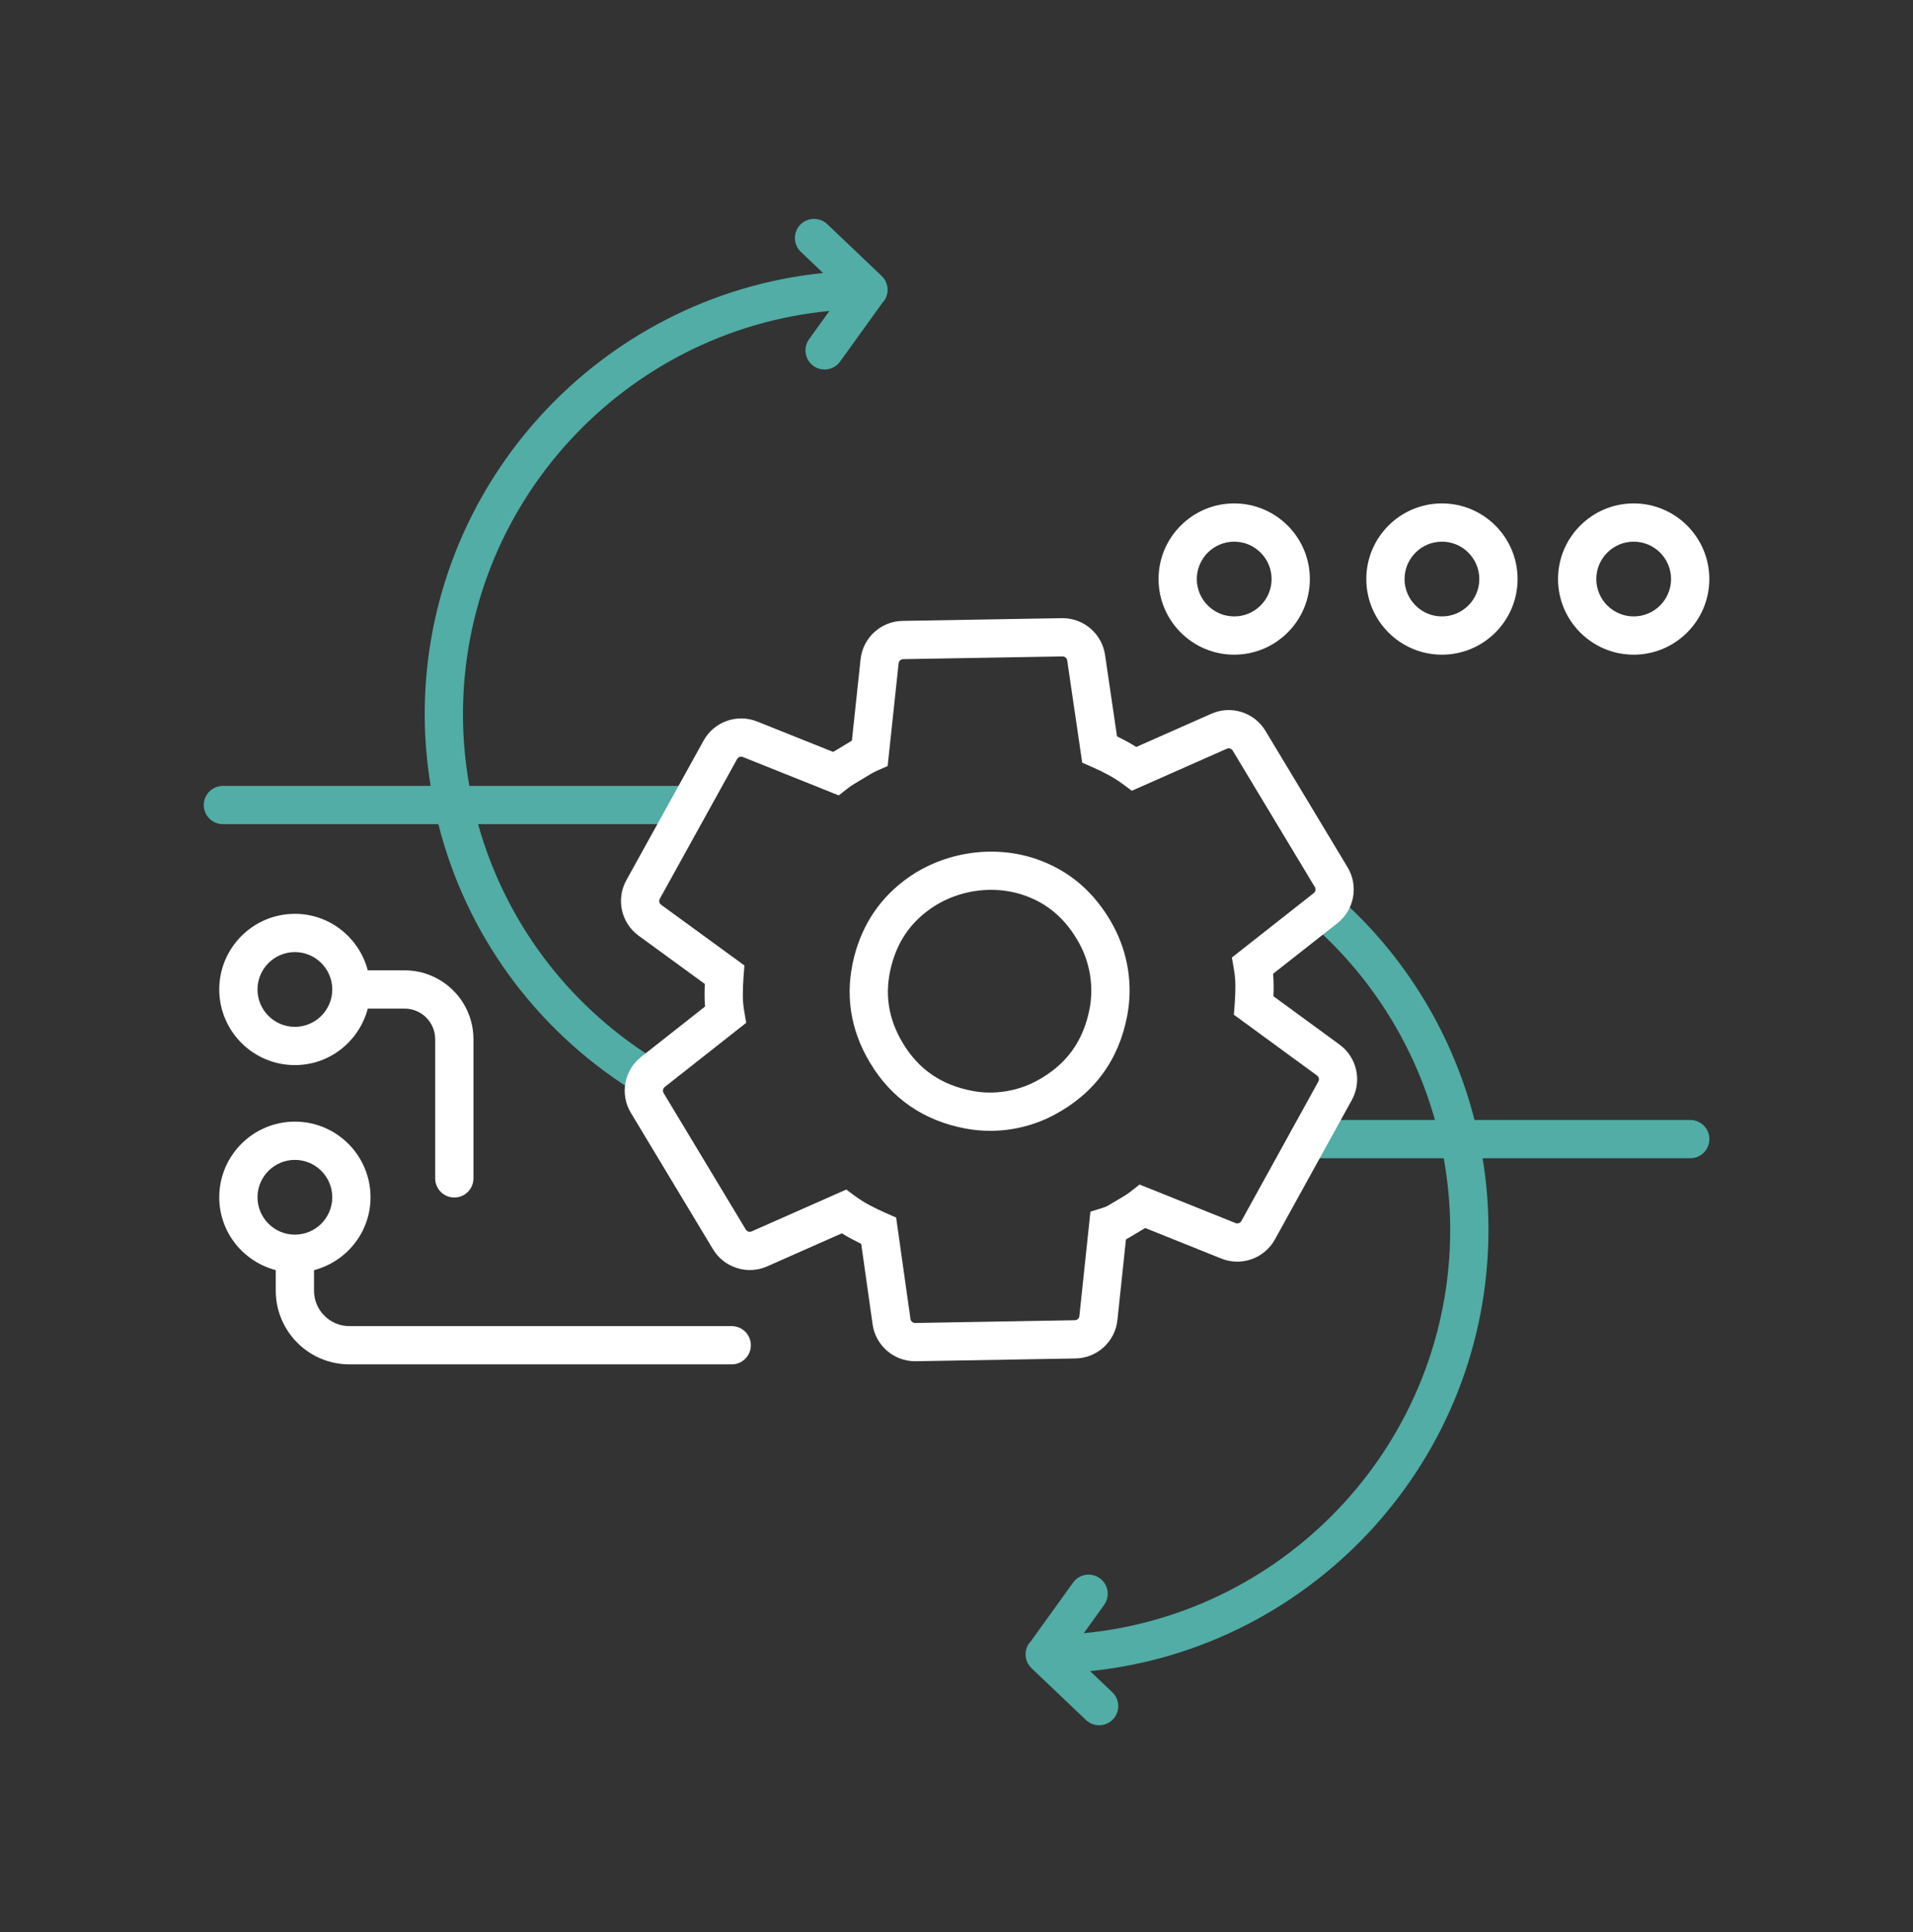 <svg width="100" height="101" viewBox="0 0 100 101" fill="none" xmlns="http://www.w3.org/2000/svg">
<rect x="0" y="0" width="100" height="101" fill="#333333" stroke="none"/>
<g clip-path="url(#clip0_523_702)">
<path d="M88.357 58.55H77.08C75.954 54.149 73.555 50.122 70.12 47.032C69.71 46.664 69.078 46.695 68.708 47.106C68.338 47.517 68.372 48.149 68.782 48.518C71.793 51.227 73.933 54.721 75.011 58.55H68.397C67.845 58.55 67.397 58.997 67.397 59.55C67.397 60.102 67.845 60.55 68.397 60.55H75.469C75.689 61.775 75.808 63.023 75.808 64.284C75.808 75.284 67.386 84.348 56.653 85.38L57.717 83.901C58.039 83.453 57.937 82.828 57.489 82.506C57.04 82.183 56.416 82.284 56.094 82.733L53.878 85.812C53.797 85.9 53.727 85.997 53.681 86.112C53.529 86.492 53.624 86.926 53.92 87.208L56.767 89.917C56.96 90.1 57.208 90.192 57.456 90.192C57.72 90.192 57.984 90.088 58.181 89.882C58.561 89.481 58.546 88.849 58.145 88.468L56.984 87.362C68.664 86.169 77.808 76.274 77.808 64.284C77.808 63.025 77.704 61.777 77.503 60.55H88.357C88.91 60.55 89.357 60.102 89.357 59.55C89.357 58.997 88.91 58.55 88.357 58.55Z" fill="#51ADA6"/>
<path d="M43.243 11.718C42.845 11.34 42.211 11.353 41.829 11.753C41.448 12.153 41.464 12.786 41.864 13.167L43.025 14.272C31.346 15.466 22.201 25.36 22.201 37.35C22.201 38.616 22.314 39.862 22.511 41.085H11.652C11.1 41.085 10.652 41.532 10.652 42.085C10.652 42.638 11.1 43.085 11.652 43.085H22.915C24.35 48.757 27.893 53.721 32.987 56.954C33.154 57.059 33.339 57.109 33.523 57.109C33.853 57.109 34.178 56.945 34.368 56.645C34.664 56.179 34.525 55.56 34.06 55.265C29.553 52.406 26.381 48.061 24.992 43.085H35.812C36.364 43.085 36.812 42.638 36.812 42.085C36.812 41.532 36.364 41.085 35.812 41.085H24.535C24.319 39.865 24.201 38.618 24.201 37.35C24.201 26.351 32.623 17.287 43.357 16.255L42.293 17.733C41.971 18.182 42.072 18.807 42.52 19.129C42.697 19.256 42.901 19.317 43.103 19.317C43.414 19.317 43.721 19.173 43.916 18.901L46.132 15.823C46.212 15.735 46.283 15.637 46.329 15.522C46.48 15.143 46.386 14.709 46.09 14.427L43.243 11.718Z" fill="#51ADA6"/>
<path d="M54.113 44.888C51.916 44.158 49.373 44.538 47.47 45.884C46.038 46.898 45.088 48.293 44.648 50.028C44.158 51.967 44.439 53.831 45.487 55.57C46.61 57.437 48.289 58.59 50.481 58.999C50.906 59.078 51.336 59.117 51.766 59.117C52.919 59.117 54.07 58.835 55.098 58.288C57.203 57.171 58.492 55.414 58.93 53.067C59.226 51.486 58.966 49.832 58.201 48.409C57.261 46.665 55.885 45.48 54.113 44.888ZM56.963 52.7C56.639 54.442 55.722 55.692 54.16 56.521C53.161 57.054 51.955 57.242 50.848 57.032C49.22 56.729 48.027 55.914 47.2 54.539C46.427 53.256 46.227 51.941 46.587 50.52C46.911 49.241 47.578 48.259 48.626 47.517C49.55 46.862 50.682 46.519 51.807 46.519C52.375 46.519 52.942 46.606 53.48 46.785C54.771 47.217 55.74 48.059 56.439 49.358C56.982 50.364 57.173 51.583 56.963 52.7Z" fill="white"/>
<path d="M70.027 54.612L66.569 52.082C66.576 51.893 66.579 51.705 66.578 51.517C66.577 51.316 66.567 51.112 66.548 50.907L69.912 48.261C70.797 47.563 71.027 46.309 70.445 45.342L66.151 38.207C65.57 37.24 64.354 36.855 63.322 37.313L59.397 39.05C59.238 38.949 59.073 38.851 58.904 38.76C58.735 38.668 58.564 38.58 58.391 38.496L57.765 34.233C57.604 33.134 56.654 32.316 55.546 32.316H55.507L47.177 32.459C46.047 32.478 45.105 33.341 44.986 34.464L44.531 38.722C44.517 38.729 44.503 38.738 44.489 38.746L43.592 39.286C43.579 39.294 43.566 39.302 43.553 39.309L39.578 37.719C38.529 37.297 37.328 37.727 36.781 38.714L32.741 46.017C32.194 47.005 32.47 48.251 33.382 48.915L36.843 51.438C36.835 51.625 36.831 51.812 36.831 51.999C36.83 52.205 36.838 52.412 36.856 52.618L33.51 55.255C32.624 55.953 32.395 57.208 32.977 58.174L37.271 65.308C37.852 66.274 39.071 66.659 40.1 66.204L44.008 64.475C44.171 64.578 44.34 64.676 44.511 64.766C44.679 64.855 44.848 64.941 45.019 65.024L45.614 69.232C45.77 70.339 46.722 71.162 47.835 71.162H47.874L56.221 71.017C57.352 70.998 58.294 70.135 58.412 69.011L58.858 64.793C58.874 64.784 58.891 64.775 58.908 64.766C59.058 64.679 59.214 64.588 59.373 64.491L59.825 64.22C59.837 64.213 59.85 64.205 59.863 64.197L63.843 65.795C64.891 66.217 66.096 65.787 66.643 64.798L70.665 57.507C71.21 56.521 70.936 55.276 70.027 54.612ZM68.915 56.54L64.892 63.831C64.832 63.938 64.702 63.985 64.588 63.939L59.57 61.924L59.115 62.282C59.005 62.368 58.896 62.444 58.791 62.508L58.342 62.777C58.193 62.867 58.05 62.952 57.916 63.028C57.835 63.074 57.74 63.114 57.632 63.147L57.001 63.341L56.423 68.801C56.411 68.923 56.308 69.016 56.186 69.017L47.839 69.162H47.835C47.714 69.162 47.611 69.073 47.594 68.953L46.845 63.65L46.333 63.427C46.033 63.297 45.741 63.155 45.45 63C45.187 62.86 44.936 62.703 44.706 62.533L44.238 62.187L39.292 64.374C39.179 64.425 39.049 64.382 38.985 64.277L34.69 57.142C34.627 57.038 34.652 56.901 34.748 56.825L39.008 53.469L38.906 52.88C38.855 52.593 38.83 52.298 38.831 52.008C38.833 51.682 38.845 51.357 38.871 51.029L38.913 50.472L34.56 47.299C34.461 47.227 34.431 47.092 34.491 46.985L38.531 39.682C38.59 39.576 38.72 39.529 38.834 39.575L43.845 41.581L44.298 41.226C44.41 41.139 44.52 41.061 44.626 40.998L45.521 40.46C45.628 40.395 45.745 40.335 45.87 40.28L46.401 40.047L46.974 34.676C46.988 34.555 47.089 34.461 47.212 34.459L55.542 34.316H55.546C55.666 34.316 55.769 34.405 55.787 34.524L56.572 39.872L57.081 40.094C57.377 40.222 57.666 40.364 57.948 40.517C58.215 40.662 58.467 40.822 58.699 40.993L59.166 41.339L64.131 39.142C64.242 39.092 64.374 39.134 64.438 39.238L68.732 46.373C68.794 46.477 68.77 46.614 68.674 46.689L64.395 50.057L64.498 50.646C64.55 50.943 64.577 51.238 64.578 51.526C64.58 51.846 64.568 52.167 64.542 52.491L64.499 53.047L68.846 56.226C68.945 56.298 68.974 56.432 68.915 56.54Z" fill="white"/>
<path d="M15.415 55.681C17.248 55.681 18.779 54.422 19.225 52.727H21.151C22.032 52.727 22.749 53.444 22.749 54.325V61.603C22.749 62.156 23.196 62.603 23.749 62.603C24.302 62.603 24.749 62.156 24.749 61.603V54.325C24.749 52.342 23.135 50.727 21.151 50.727H19.225C18.779 49.033 17.248 47.773 15.415 47.773C13.234 47.773 11.461 49.547 11.461 51.727C11.461 53.908 13.234 55.681 15.415 55.681ZM15.415 49.773C16.492 49.773 17.369 50.65 17.369 51.727C17.369 52.805 16.492 53.681 15.415 53.681C14.338 53.681 13.461 52.805 13.461 51.727C13.461 50.65 14.338 49.773 15.415 49.773Z" fill="white"/>
<path d="M38.25 69.326H18.267C17.246 69.326 16.415 68.495 16.415 67.475V66.4C18.11 65.954 19.369 64.423 19.369 62.59C19.369 60.409 17.596 58.636 15.415 58.636C13.234 58.636 11.461 60.409 11.461 62.59C11.461 64.423 12.72 65.954 14.415 66.4V67.475C14.415 69.599 16.143 71.326 18.267 71.326H38.25C38.803 71.326 39.25 70.879 39.25 70.326C39.25 69.773 38.803 69.326 38.25 69.326ZM13.461 62.59C13.461 61.513 14.338 60.636 15.415 60.636C16.492 60.636 17.369 61.513 17.369 62.59C17.369 63.667 16.492 64.544 15.415 64.544C14.338 64.544 13.461 63.667 13.461 62.59Z" fill="white"/>
<path d="M64.517 34.225C66.697 34.225 68.471 32.452 68.471 30.271C68.471 28.091 66.697 26.317 64.517 26.317C62.336 26.317 60.562 28.091 60.562 30.271C60.562 32.452 62.336 34.225 64.517 34.225ZM64.517 28.317C65.594 28.317 66.471 29.194 66.471 30.271C66.471 31.349 65.594 32.225 64.517 32.225C63.44 32.225 62.562 31.349 62.562 30.271C62.562 29.194 63.44 28.317 64.517 28.317Z" fill="white"/>
<path d="M75.376 26.317C73.195 26.317 71.422 28.091 71.422 30.271C71.422 32.452 73.195 34.225 75.376 34.225C77.557 34.225 79.33 32.452 79.33 30.271C79.33 28.091 77.557 26.317 75.376 26.317ZM75.376 32.225C74.299 32.225 73.422 31.349 73.422 30.271C73.422 29.194 74.299 28.317 75.376 28.317C76.453 28.317 77.33 29.194 77.33 30.271C77.33 31.349 76.453 32.225 75.376 32.225Z" fill="white"/>
<path d="M85.399 26.317C83.219 26.317 81.445 28.091 81.445 30.271C81.445 32.452 83.219 34.225 85.399 34.225C87.58 34.225 89.353 32.452 89.353 30.271C89.353 28.091 87.58 26.317 85.399 26.317ZM85.399 32.225C84.322 32.225 83.445 31.349 83.445 30.271C83.445 29.194 84.322 28.317 85.399 28.317C86.477 28.317 87.353 29.194 87.353 30.271C87.353 31.349 86.477 32.225 85.399 32.225Z" fill="white"/>
</g>
<defs>
<clipPath id="clip0_523_702">
<rect width="100" height="100" fill="white" transform="translate(0.004 0.818)"/>
</clipPath>
</defs>
</svg>
